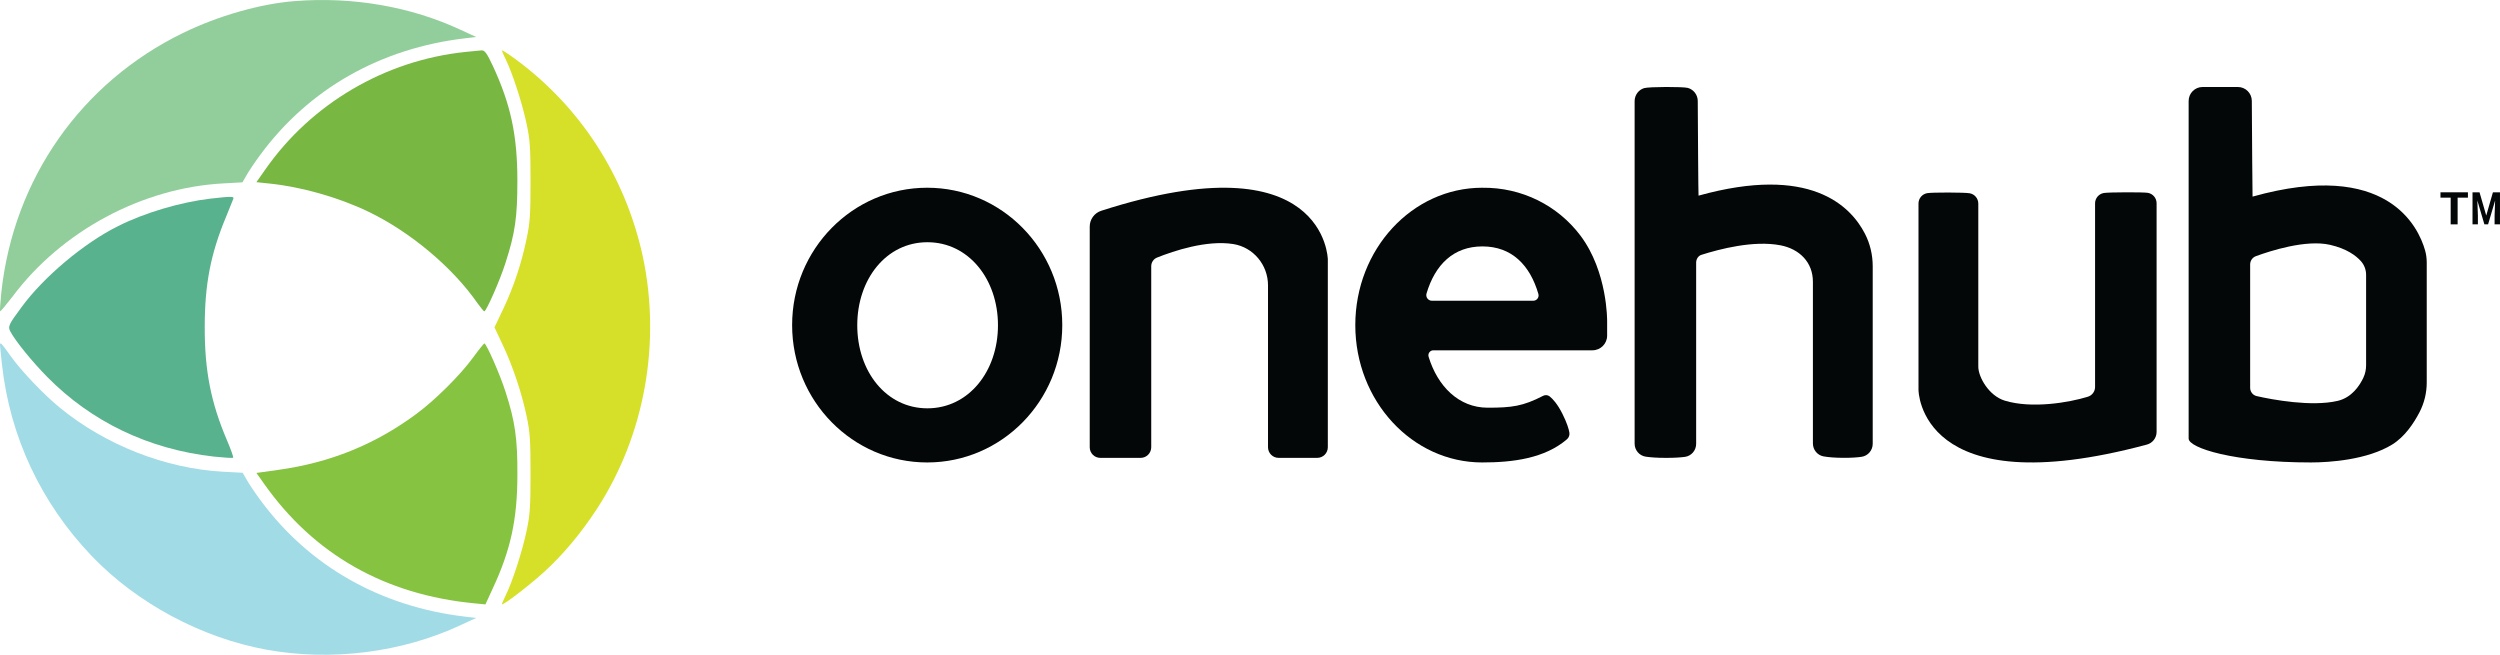 <?xml version="1.0" encoding="UTF-8"?>
<svg viewBox="0 0 546 143" xmlns="http://www.w3.org/2000/svg">
<path d="m202.5 41c-16.293 0-29.5 13.431-29.5 30 0 16.569 13.207 30 29.5 30s29.5-13.431 29.5-30c0-16.569-13.207-30-29.5-30zm0.043 48.178c-8.984 0-15.317-8.056-15.317-18.138 0-10.081 6.333-18.138 15.317-18.138s15.413 8.056 15.413 18.138c3e-3 10.081-6.425 18.138-15.413 18.138z" fill="#040707"/>
<path d="m251.43 97.675v-39.539c0-0.829 0.502-1.577 1.266-1.882 3.666-1.467 10.872-3.876 16.656-2.953 4.38 0.701 7.58 4.552 7.58 9.015v35.355c0 1.282 1.033 2.325 2.309 2.325h8.448c1.272 0 2.308-1.04 2.308-2.325v-41.016s-0.387-26.415-49.486-10.624c-1.494 0.481-2.514 1.875-2.514 3.455v48.187c0 1.282 1.033 2.325 2.308 2.325h8.819c1.273-0.003 2.306-1.043 2.306-2.325z" fill="#040707"/>
<path d="m357 96.891c0 1.422 1.029 2.634 2.424 2.844 1.017 0.154 2.452 0.264 4.483 0.264 1.818 0 3.129-0.091 4.077-0.217 1.41-0.192 2.455-1.413 2.455-2.848v-39.579c0-0.752 0.437-1.472 1.148-1.699 3.887-1.23 11.362-3.225 17.282-2.08 4.14 0.802 7.069 3.71 7.069 7.96v35.312c0 1.394 0.989 2.596 2.349 2.832 1.024 0.176 2.468 0.311 4.493 0.311 1.675 0 2.901-0.094 3.799-0.227 1.395-0.204 2.421-1.422 2.421-2.841v-38.767c0-2.47-0.565-4.912-1.694-7.105-3.169-6.161-12.054-15.081-36.346-8.322-0.05 0.013-0.14-15.556-0.172-20.675-6e-3 -1.328-0.882-2.489-2.149-2.851-1.023-0.293-8.513-0.271-9.558 0.041-1.245 0.374-2.081 1.545-2.081 2.854v74.79z" fill="#040707"/>
<path d="m471 94.337v-49.956c0-1.123-0.811-2.081-1.922-2.268-0.995-0.168-8.545-0.146-9.605 0.037-1.105 0.193-1.91 1.148-1.91 2.265v40.107c0 0.977-0.639 1.832-1.572 2.122-4.162 1.294-12.295 2.65-18.151 0.856-3.475-1.064-5.778-5.154-5.778-7.425v-35.609c0-1.101-0.776-2.05-1.862-2.255-1.092-0.208-8.28-0.221-9.325-0.022-1.089 0.205-1.875 1.154-1.875 2.258v40.692s0 25.349 49.888 11.955c1.245-0.336 2.112-1.468 2.112-2.756z" fill="#040707"/>
<path d="m530 57.343c0-0.907-0.119-1.808-0.368-2.68-1.46-5.117-8.314-19.946-37.674-11.723-0.028 0.009-0.122-14.466-0.162-20.909-0.01-1.677-1.37-3.031-3.042-3.031h-7.712c-1.682 0-3.042 1.367-3.042 3.05v73.73c0 2.058 9.827 5.22 26.718 5.22 4.058 0 12.313-0.566 17.742-3.916 2.761-1.705 4.735-4.685 5.971-7.072 1.036-2.002 1.569-4.222 1.569-6.478v-26.192zm-38.566 27.362v-26.952c0-0.807 0.499-1.526 1.254-1.805 3.035-1.117 10.922-3.691 16.198-2.477 3.631 0.835 5.643 2.346 6.723 3.544 0.742 0.826 1.148 1.895 1.148 3.006v19.752c0 0.932-0.194 1.858-0.59 2.702-0.802 1.714-2.511 4.354-5.637 5.079-5.678 1.32-14.214-0.256-17.667-1.048-0.833-0.188-1.429-0.938-1.429-1.802z" fill="#040707"/>
<path d="m323.72 41.002c-15.311 0-27.722 13.43-27.722 29.999s12.411 29.999 27.722 29.999c6.715 0 13.637-0.892 18.492-5.055 0.425-0.363 0.637-0.926 0.54-1.477-0.137-0.782-0.518-2.1-1.53-4.112-1.089-2.166-2.113-3.252-2.778-3.784-0.403-0.322-0.962-0.363-1.421-0.128-4.427 2.288-6.866 2.595-12.111 2.595-6.347 0-10.952-4.72-12.904-11.117-0.215-0.704 0.303-1.418 1.037-1.418h34.749c1.768 0 3.204-1.437 3.204-3.211v-3.148s0.143-10.788-5.864-18.738c-4.889-6.463-12.707-10.519-21.414-10.403zm-10.994 24.678c-0.821 0-1.408-0.795-1.173-1.581 1.86-6.272 5.866-10.284 12.21-10.284 6.376 0 10.372 4.05 12.217 10.372 0.219 0.745-0.334 1.493-1.108 1.493h-22.146z" fill="#040707"/>
<path d="M539 43.167H536.745V49H535.226V43.167H533V42H538.996V43.167H539Z" fill="#040707"/>
<path d="m541.53 42.003 1.466 5.075 1.456-5.075h1.545v6.997h-1.178v-1.912l0.117-3.301-1.539 5.213h-0.806l-1.536-5.21 0.117 3.295v1.912h-1.175v-6.997h1.533v0.003z" fill="#040707"/>
<path d="m64.355 0.24c-7.538 0.587-16.797 3.252-24.413 6.976-22.263 10.856-36.951 31.862-39.645 56.589-0.233 2.235-0.352 4.114-0.274 4.192 0.078 0.078 1.288-1.37 2.735-3.252 10.702-14.305 28.32-23.75 46.013-24.689l4.178-0.234 0.859-1.489c0.47-0.862 1.835-2.9 3.086-4.585 10.624-14.383 26.248-23.238 44.762-25.395l2.343-0.275-3.32-1.529c-10.895-5.094-23.628-7.326-36.325-6.308z" fill="#91CE9B"/>
<path d="m101.59 11.35c-17.528 1.836-33.594 11.292-43.62 25.627l-1.974 2.813 2.644 0.274c7.064 0.703 15.236 3.009 21.828 6.173 9.08 4.375 18.354 12.11 23.803 19.964 0.71 0.977 1.38 1.798 1.499 1.798 0.434 0 3.433-6.799 4.619-10.548 2.131-6.603 2.606-10.001 2.606-17.97 0-9.886-1.421-16.604-5.37-25.12-1.301-2.772-1.776-3.398-2.446-3.361-0.471 0.037-2.05 0.193-3.59 0.348z" fill="#79B743"/>
<path d="m109.6 11.021c0 0.119 0.42 1.064 0.916 2.086 1.415 2.915 3.591 9.573 4.51 14.025 0.727 3.426 0.84 5.161 0.84 12.45s-0.116 9.021-0.84 12.488c-1.147 5.516-2.827 10.558-5.119 15.402l-1.911 4.019 1.719 3.665c2.216 4.609 4.243 10.677 5.311 15.798 0.727 3.426 0.84 5.161 0.84 12.45 0 7.288-0.116 9.02-0.84 12.45-0.916 4.452-3.095 11.11-4.51 14.024-0.496 1.023-0.916 1.971-0.916 2.087 0 0.474 5.654-3.822 9.017-6.856 4.203-3.78 8.214-8.549 11.732-13.946 10.433-15.992 14.1-36.32 10.013-55.268-3.823-17.492-13.717-32.737-28.008-43.135-1.534-1.111-2.754-1.898-2.754-1.738z" fill="#D6E029"/>
<path d="m46.006 43.376c-6.476 0.745-14.476 3.091-20.327 6.064-7.375 3.677-16.154 11.072-20.915 17.567-2.887 3.874-3.083 4.304-2.499 5.401 1.131 2.113 4.761 6.572 8.037 9.901 9.677 9.82 22.161 15.806 36.404 17.411 2.225 0.234 4.096 0.352 4.214 0.234 0.118-0.078-0.507-1.839-1.364-3.833-3.512-8.255-4.876-15.22-4.839-24.806 0-9.196 1.287-15.925 4.683-24.024 0.743-1.839 1.445-3.599 1.56-3.874 0.236-0.548-0.466-0.548-4.954-0.041z" fill="#58B28D"/>
<path d="m0 75.348c0 0.234 0.196 2.114 0.429 4.227 1.716 15.734 8.507 30.254 19.591 41.842 9.875 10.334 24.002 17.888 38.166 20.469 14.204 2.584 29.658 0.627 42.499-5.402l3.316-1.528-2.34-0.274c-18.497-2.154-34.107-10.998-44.721-25.363-1.25-1.684-2.614-3.719-3.083-4.58l-0.858-1.487-4.37-0.234c-12.566-0.704-25.599-5.832-35.552-13.972-3.59-2.937-8.547-8.143-10.888-11.469-1.877-2.659-2.188-2.971-2.188-2.229z" fill="#A1DBE6"/>
<path d="m103.38 78.011c-2.84 3.903-8.401 9.44-12.624 12.522-8.954 6.594-18.738 10.534-30.02 12.094l-4.735 0.662 1.656 2.339c10.886 15.45 26.391 24.265 45.954 26.139l2.407 0.233 1.577-3.434c3.946-8.427 5.404-15.176 5.404-24.889 0.041-7.843-0.512-11.665-2.564-18.025-1.222-3.862-4.219-10.652-4.656-10.652-0.113 0.047-1.216 1.373-2.4 3.011z" fill="#86C340"/>
</svg>
